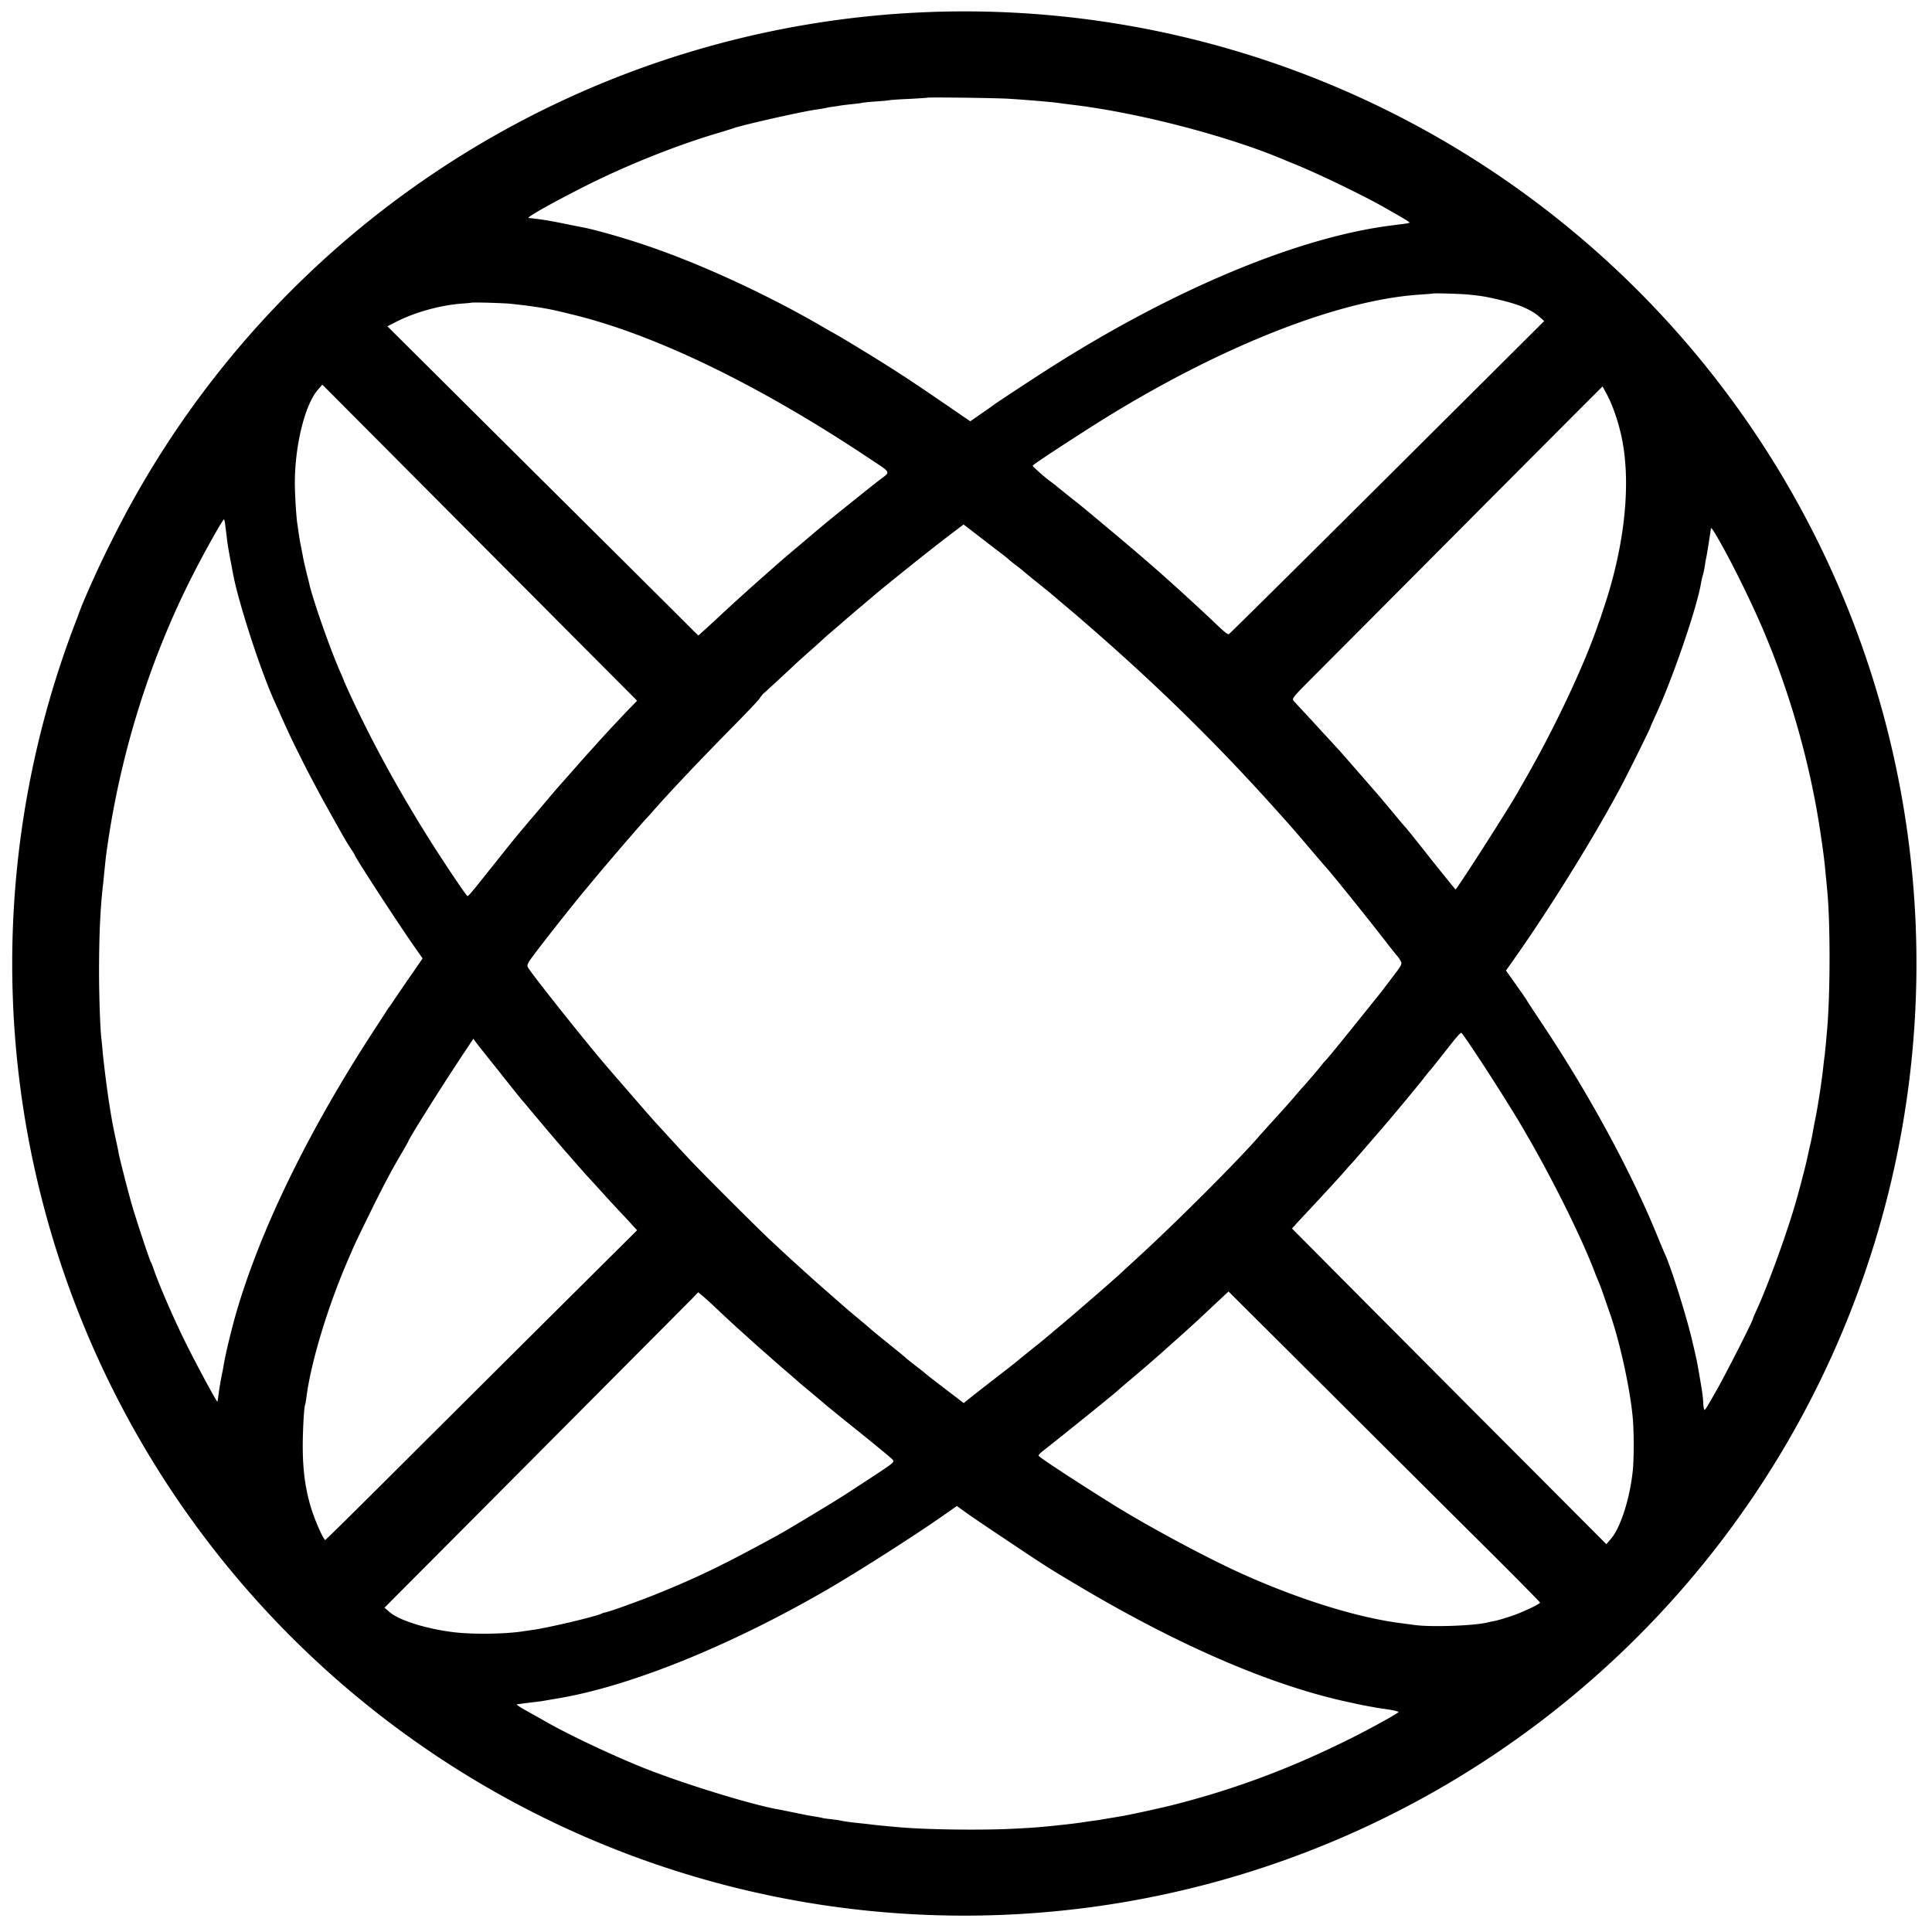 <?xml version="1.0" encoding="UTF-8" standalone="no"?>
<svg xmlns:dc="http://purl.org/dc/elements/1.1/" xmlns:cc="http://creativecommons.org/ns#" xmlns:rdf="http://www.w3.org/1999/02/22-rdf-syntax-ns#" xmlns:svg="http://www.w3.org/2000/svg" xmlns="http://www.w3.org/2000/svg" xmlns:sodipodi="http://sodipodi.sourceforge.net/DTD/sodipodi-0.dtd" xmlns:inkscape="http://www.inkscape.org/namespaces/inkscape" width="1960" height="1960" version="1" viewBox="0 0 1470 1470" id="svg4" sodipodi:docname="safari-pinned-tab.svg.2020_04_28_16_36_25.0.svg" inkscape:version="0.92.4 (5da689c313, 2019-01-14)">
 <defs id="defs8" />
 <sodipodi:namedview pagecolor="#ffffff" bordercolor="#666666" borderopacity="1" objecttolerance="10" gridtolerance="10" guidetolerance="10" inkscape:pageopacity="0" inkscape:pageshadow="2" inkscape:window-width="2560" inkscape:window-height="1376" id="namedview6" showgrid="false" inkscape:zoom="0.36453987" inkscape:cx="166.31918" inkscape:cy="790.32557" inkscape:window-x="0" inkscape:window-y="27" inkscape:window-maximized="1" inkscape:current-layer="svg4" />
 <path style="stroke-width:5.598;stroke-miterlimit:4;stroke-dasharray:none" d="M 978.309 11.547 A 965.922 965.922 0 0 0 113.363 548.516 C 112.925 549.339 112.483 550.161 112.066 551 C 103.133 568.867 94.333 587.801 85.533 608.334 C 83.062 614.132 80.776 620.07 78.633 626.117 A 965.922 965.922 0 0 0 12.387 977.471 A 965.922 965.922 0 0 0 978.309 1943.393 A 965.922 965.922 0 0 0 1944.23 977.471 A 965.922 965.922 0 0 0 978.309 11.547 z M 952.211 98.906 C 972.917 98.925 1014.866 99.601 1023.666 100.201 C 1042.466 101.401 1065.933 103.401 1073 104.334 C 1075.533 104.734 1084.866 105.933 1093.666 107 C 1159.666 115.533 1246.999 138.599 1301.666 161.666 C 1303.933 162.599 1309 164.734 1313 166.334 C 1335.667 175.401 1382.2 197.799 1403 209.666 C 1424.067 221.533 1430.467 225.4 1429.934 225.934 C 1429.534 226.2 1427.267 226.733 1424.867 227 C 1422.334 227.4 1417.399 227.933 1413.666 228.467 C 1317.533 240.067 1188.467 294.067 1060.334 376.334 C 1044.734 386.334 1009.933 409.267 1008.467 410.467 C 1007.667 411.133 1001.933 415.267 995.666 419.533 L 984.334 427.4 L 965.666 414.6 C 933.133 392.333 923.401 385.801 906.334 374.867 C 889.934 364.334 855.533 343.268 843.666 336.734 C 840.333 334.868 833.8 331.134 829 328.334 C 773.8 296.601 705.934 265.667 652.334 247.934 C 631.267 240.867 604.467 233.267 592.334 230.867 C 590.867 230.601 582.2 228.867 573 227 C 556.467 223.667 547.401 222.199 536.334 221.133 C 533.267 220.866 561.533 205.001 595.666 187.801 C 636.999 167.134 687.134 147.133 728.334 135 C 735.001 133 741.799 130.868 743.666 130.201 C 753.266 126.735 814.2 113 829 111 C 832.333 110.6 835.933 109.933 837 109.666 C 838.067 109.399 841.401 108.734 844.334 108.334 C 847.401 107.934 851.001 107.399 852.334 107.133 C 853.801 106.866 859.134 106.199 864.334 105.666 C 869.401 105.133 873.934 104.601 874.334 104.334 C 874.734 104.201 880.733 103.533 887.666 103 C 894.599 102.6 901.267 101.933 902.334 101.666 C 903.401 101.399 912.467 100.734 922.334 100.334 C 932.201 99.801 940.466 99.266 940.6 99.133 C 940.766 98.966 945.309 98.9 952.211 98.906 z M 1458.795 297.629 C 1467.276 297.666 1484.401 298.267 1490.201 298.867 C 1502.868 300.201 1507.133 300.867 1519.666 303.801 C 1540.599 308.601 1552.867 313.801 1561.533 321.268 L 1566.6 325.666 L 1407.268 484.334 C 1319.668 571.534 1247.401 643.134 1246.734 643.268 C 1245.268 643.801 1242.466 641.534 1229.666 629.268 C 1222.333 622.201 1200.867 602.467 1189.533 592.334 C 1188.733 591.534 1185.667 588.867 1182.867 586.334 C 1171.001 575.667 1147.001 555.001 1126.334 537.801 C 1098.467 514.467 1101.266 516.734 1085.666 504.334 C 1078.333 498.467 1072.066 493.4 1071.666 493 C 1071.266 492.6 1068.467 490.468 1065.4 488.201 C 1059.534 483.935 1047.666 473.401 1047.666 472.334 C 1047.666 471.267 1101.934 435.933 1126.334 421 C 1243.934 349.133 1359.4 304.201 1440.467 298.867 C 1447.8 298.334 1453.8 297.934 1453.934 297.801 C 1454.1 297.667 1455.968 297.616 1458.795 297.629 z M 483.477 306.906 C 493.108 306.925 512.434 307.601 518.334 308.201 C 534.201 309.935 537.666 310.466 545.666 311.666 C 558.599 313.799 560.734 314.2 580.334 319 C 664.334 339.267 769.934 390.468 881.4 464.734 C 905 480.468 903.801 478.067 892.201 487 C 885.801 491.8 841.667 527.268 837 531.268 C 835.133 532.734 825.533 540.868 815.666 549.268 C 805.799 557.534 795.666 566.067 793.133 568.334 C 765.933 592.201 744.334 611.533 727.934 627 C 723.267 631.267 717 637.134 713.934 639.801 L 708.467 644.734 L 703.533 639.934 C 700.867 637.134 629.934 566.6 545.801 483 L 393 331 L 403 325.934 C 421.667 316.6 446.467 309.8 467.533 308.066 C 473.133 307.666 477.8 307.266 477.934 307.133 C 478.134 306.966 480.266 306.9 483.477 306.906 z M 327 390.201 L 646.334 710.867 L 637.268 720.201 C 624.734 733.401 613.267 745.667 605.533 754.334 C 601.933 758.334 598.734 761.934 598.334 762.334 C 597.934 762.734 590.734 770.734 582.334 780.334 C 573.934 789.801 566.466 798.333 565.666 799.133 C 564.999 799.933 560.2 805.533 555 811.666 C 549.933 817.799 541.533 827.533 536.467 833.533 C 522.733 849.8 523.267 849.133 501 877 C 477.267 906.867 475.401 909 474.201 909 C 473.135 909 447.668 871 432.734 847 C 402.201 797.933 377.533 752.733 355.133 704.6 C 351.799 697.266 349 691.134 349 690.867 C 349 690.601 347.8 687.8 346.467 684.6 C 336.467 662.733 317.799 610.067 313.666 591.801 C 313.399 590.601 311.933 584.867 310.467 579 C 309.133 573.133 307.534 566.467 307.268 564.334 C 306.868 562.067 305.933 557.267 305.133 553.4 C 304.333 549.534 303.401 543.533 302.867 540.066 C 302.467 536.6 301.799 532.6 301.666 531.4 C 300.733 526.6 299.266 503.934 299.133 492.334 C 298.733 453.534 309 410.868 322.6 395.268 L 327 390.201 z M 1625.801 392.066 C 1625.934 392.2 1627.8 395.8 1630.066 399.934 C 1635 409.134 1640.066 422.734 1643.533 436.734 C 1655.533 483.668 1649.534 549.266 1627.4 615.666 C 1625.8 620.466 1624.334 624.6 1624.334 625 C 1624.201 625.4 1623.8 626.599 1623.4 627.666 C 1623 628.733 1621.534 632.601 1620.334 636.334 C 1605.401 678.867 1575.8 741.266 1545.533 793.666 C 1543.8 796.599 1541.401 800.733 1540.201 803 C 1531.001 819.533 1477.933 902.334 1476.6 902.334 C 1476.466 902.334 1465.401 888.735 1452.201 872.201 C 1439.134 855.535 1427.401 841.001 1426.334 839.801 C 1425.134 838.601 1419.801 832.333 1414.334 825.666 C 1408.867 819.133 1403 812.201 1401.533 810.334 C 1396.066 803.934 1359.134 761.667 1358.467 761 C 1358.067 760.6 1354.733 757 1351.133 753 C 1347.399 749 1337.801 738.601 1329.801 729.801 C 1321.667 721.134 1313.933 712.734 1312.6 711.268 C 1310.333 708.601 1310.733 708.067 1337 681.801 C 1351.8 667.001 1422.734 595.8 1494.734 523.4 C 1566.734 451.134 1625.667 391.933 1625.801 392.066 z M 227.268 526.867 C 227.534 527.134 228.067 529.134 228.334 531.268 C 228.601 533.268 229.133 537.933 229.666 541.666 C 230.599 550.466 231.401 555.534 233.801 568.334 C 235.001 574.201 236.067 580.467 236.467 582.334 C 241.8 610.867 263.8 678.734 277.934 710.334 C 279.4 713.667 282.867 721.133 285.4 727 C 293.667 745.533 296.067 750.467 308.334 775 C 315.001 788.2 326.067 808.867 332.867 821 C 350.067 851.8 351.534 854.334 355.801 860.734 C 357.934 863.934 359.666 866.733 359.666 867 C 359.666 868.867 400.867 932.333 419.4 959 L 428.734 972.334 L 418.6 987 C 413 995 405.399 1006.199 401.666 1011.666 C 398.066 1017.133 394.734 1021.934 394.334 1022.334 C 393.934 1022.734 393.134 1023.934 392.334 1025.268 C 391.667 1026.468 385.267 1036.2 378.334 1046.867 C 312.601 1148.067 264.601 1246.601 239.801 1331.268 C 235.001 1348.068 229.133 1371.935 227.133 1383.668 C 226.733 1386.201 226.066 1389.801 225.666 1391.668 C 224.199 1398.468 222.466 1408.6 221.666 1415 C 221.266 1418.6 220.733 1421.8 220.467 1421.934 C 219.933 1422.6 198.2 1382.334 187.4 1360.334 C 176.067 1337.267 162.467 1305.934 156.867 1290.334 C 155.267 1285.534 153.533 1281.001 153 1280.334 C 151.8 1278.601 138.067 1237.001 133.801 1222.334 C 130.067 1209.401 121.001 1174.067 120.201 1169 C 119.934 1167.133 118.467 1160.199 117 1153.666 C 114.733 1142.999 113.266 1135.266 111.133 1121.666 C 108.733 1106.866 105.268 1078.999 104.201 1067.666 C 103.801 1062.866 103.267 1057.133 103 1055 C 101.667 1045.267 100.467 1011.266 100.467 983.666 C 100.6 947.666 101.667 923.533 104.334 899 C 104.734 896.067 105.267 889.8 105.801 885 C 107.134 871.8 107.135 871.533 108.201 863.666 C 121.668 765.799 151.933 668.601 196.066 582.334 C 207.933 559.001 226.468 526.067 227.268 526.867 z M 977.533 532.066 L 994.867 545.4 C 1004.467 552.867 1014.733 560.734 1017.666 562.867 C 1020.599 565.134 1023.266 567.401 1023.666 567.801 C 1024.066 568.334 1027.4 570.999 1031 573.666 C 1034.733 576.466 1037.934 579.133 1038.334 579.533 C 1038.734 579.933 1045.001 585.133 1052.334 591 C 1059.667 596.867 1065.934 601.934 1066.334 602.334 C 1066.734 602.734 1072.733 607.799 1079.666 613.666 C 1086.599 619.533 1093.001 624.866 1093.801 625.666 C 1094.601 626.333 1099.134 630.334 1103.801 634.334 C 1173.534 694.867 1232.733 752.867 1291.666 818.334 C 1297.133 824.467 1302.867 830.867 1304.334 832.467 C 1309.934 838.733 1314.2 843.533 1329 861 C 1337.4 870.867 1344.6 879.266 1345 879.666 C 1348.333 882.866 1388.733 933 1405.666 955 C 1410.733 961.533 1415.933 968.067 1417.133 969.4 C 1418.199 970.6 1420.066 973.133 1421 975 C 1422.6 978.067 1422.068 979 1412.201 991.934 C 1406.468 999.534 1401.268 1006.2 1400.734 1007 C 1361.668 1055.667 1346.6 1074.333 1343.666 1077 C 1343.266 1077.4 1341.534 1079.4 1339.934 1081.533 C 1337.4 1084.867 1325.533 1098.734 1321.666 1102.867 C 1320.866 1103.667 1316.734 1108.466 1312.334 1113.666 C 1307.934 1118.733 1303.401 1123.8 1302.334 1125 C 1297.134 1130.733 1278.733 1151 1276.6 1153.533 C 1253.8 1179.667 1191.534 1241.799 1152.201 1277.666 C 1144.201 1284.999 1137.4 1291.266 1137 1291.666 C 1135 1293.933 1090.467 1332.467 1080.334 1341 C 1073.801 1346.467 1068.066 1351.268 1067.666 1351.668 C 1067.133 1352.201 1055.401 1361.934 1050.334 1365.934 C 1046.067 1369.267 1036.2 1377.267 1033.533 1379.533 C 1032.066 1380.867 1021 1389.534 1008.867 1398.867 C 996.867 1408.2 984.867 1417.533 982.334 1419.666 L 977.666 1423.4 L 958.334 1408.6 C 947.667 1400.466 938.734 1393.533 938.334 1393 C 937.934 1392.6 933.934 1389.4 929.4 1385.934 C 924.867 1382.467 920.334 1378.867 919.4 1377.934 C 918.467 1377 910.466 1370.467 901.666 1363.4 C 892.866 1356.334 884.467 1349.4 883 1348.066 C 881.533 1346.733 876.734 1342.6 872.334 1339 C 857.001 1326.2 857.133 1326.2 833 1305 C 815.667 1289.667 798.601 1274.2 780.334 1257 C 766.867 1244.333 710.066 1187.668 697.666 1174.201 C 691.799 1167.935 681.933 1157.267 675.666 1150.334 C 669.399 1143.534 663.667 1137.267 663 1136.467 C 660.6 1133.933 626.333 1094.467 614.199 1080.334 C 592.199 1054.601 539.133 987.8 535.666 981.533 C 534.199 978.867 535.133 977.134 544.467 964.867 C 556.067 949.534 582.866 915.667 594.066 902.334 C 598.066 897.534 602.2 892.467 603.533 891 C 607 886.6 636.199 852.467 637.666 850.867 C 638.466 850.067 642.334 845.534 646.334 840.867 C 650.334 836.334 654.867 831.133 656.334 829.666 C 657.801 828.066 661.399 824.201 664.199 820.867 C 683.666 799.001 710.734 770.468 745.934 734.734 C 757.8 722.734 768.866 711 770.6 708.6 C 772.2 706.2 773.933 704.066 774.467 703.666 C 775.267 703.133 795.933 684.067 807.666 673 C 808.866 671.933 814.867 666.467 821 661 C 827.267 655.533 833.533 649.801 835.133 648.334 C 836.733 646.867 839.667 644.2 841.801 642.467 C 843.934 640.6 850.199 635.267 855.666 630.467 C 861.266 625.667 869 618.999 873 615.666 C 877 612.333 882.333 607.8 885 605.533 C 896.067 595.933 942.068 559.001 964.201 542.201 L 977.533 532.066 z M 1735.898 535.844 C 1736.876 535.68 1741.017 542.534 1750.467 559.801 C 1762.734 582.334 1779.001 616.067 1788.734 639 C 1816.334 703.8 1836.601 775.667 1846.867 845 C 1850.067 866.733 1850.734 871.933 1852.334 889 C 1852.867 893.8 1853.399 900.067 1853.666 903 C 1856.866 934.6 1856.866 1006.999 1853.666 1043.666 C 1852.333 1059.399 1851.533 1067.399 1851 1071.666 C 1850.6 1074.199 1850.066 1079.133 1849.666 1082.6 C 1849.266 1086.066 1848.734 1091 1848.334 1093.533 C 1847.934 1096.2 1847.4 1100.601 1847 1103.268 C 1845.667 1112.334 1843.533 1125.533 1841.666 1135 C 1840.599 1140.067 1839.4 1146.467 1839 1149 C 1838.6 1151.533 1837.401 1157.401 1836.334 1161.801 C 1835.267 1166.334 1834.201 1171.533 1833.801 1173.133 C 1833.001 1177.933 1826.601 1202.734 1822.734 1216.334 C 1813.934 1247.934 1794.468 1301.801 1782.201 1328.734 C 1780.068 1333.401 1778.334 1337.401 1778.334 1337.801 C 1778.334 1339.934 1750.601 1394.468 1740.734 1411.668 C 1738.868 1415.001 1735.666 1420.467 1733.666 1423.934 C 1731.666 1427.534 1729.668 1430.334 1729.268 1430.334 C 1728.734 1430.334 1728.2 1427.534 1727.934 1423.934 C 1727.667 1417 1727.134 1413.533 1724.334 1397 C 1721.801 1382.467 1721.533 1381 1720.6 1377 C 1720.2 1375.133 1718.866 1369.134 1717.533 1363.668 C 1712.2 1339.401 1696.066 1287.667 1689.133 1272.334 C 1688.466 1270.867 1684.201 1260.866 1679.801 1250.066 C 1652.334 1183.8 1610.066 1106.467 1561.666 1034.334 C 1555.133 1024.467 1549.399 1015.799 1549.133 1015.133 C 1548.866 1014.466 1543.935 1007.401 1538.201 999.268 L 1527.801 984.6 L 1535.934 973.133 C 1572.467 921.266 1615.534 851.933 1642.867 801 C 1650.201 787.533 1674.334 738.733 1674.334 737.666 C 1674.334 737.399 1676.733 731.933 1679.666 725.533 C 1696.866 688.6 1721.399 616.866 1725.666 591.666 C 1726.066 589.133 1726.999 585.133 1727.666 583 C 1728.333 580.733 1729.266 576.333 1729.666 573 C 1730.199 569.667 1730.868 565.801 1731.268 564.334 C 1731.934 561.001 1735.533 538.067 1735.666 536.334 C 1735.683 536.034 1735.759 535.867 1735.898 535.844 z M 1482.467 1047.801 C 1483 1047.667 1491.133 1059.534 1500.6 1073.934 C 1517.133 1099 1537.801 1132.067 1545.268 1145 C 1547.134 1148.333 1550.067 1153.401 1551.801 1156.334 C 1577.934 1202.067 1603.533 1253.934 1617.133 1288.734 C 1619.266 1294.468 1621.667 1300.199 1622.334 1301.666 C 1623.001 1303.133 1625.399 1309.667 1627.666 1316.334 C 1629.933 1322.867 1632.333 1329.799 1633 1331.666 C 1643.4 1361.133 1653.934 1409.8 1656.467 1439 C 1657.667 1452.867 1657.666 1477.668 1656.6 1490.334 C 1653.933 1518.868 1644.2 1549.934 1634.066 1561.4 L 1629.666 1566.6 L 1551.4 1488.066 C 1508.334 1445 1436.6 1372.867 1391.934 1328.066 L 1310.734 1246.334 L 1314.201 1242.467 C 1316.068 1240.333 1323.933 1231.933 1331.666 1223.666 C 1350.866 1202.999 1359.667 1193.401 1365.801 1186.334 C 1368.601 1183.001 1371.401 1180.066 1371.801 1179.666 C 1372.734 1178.733 1407.001 1139.133 1413.801 1131 C 1416.867 1127.267 1423.133 1119.801 1427.666 1114.334 C 1432.199 1108.867 1436.866 1103.133 1438.066 1101.666 C 1439.4 1100.199 1442.467 1096.333 1445 1093 C 1447.533 1089.667 1449.934 1086.734 1450.467 1086.334 C 1450.867 1085.934 1456.867 1078.466 1463.801 1069.666 C 1477.001 1052.733 1481.133 1047.934 1482.467 1047.801 z M 480.201 1053.801 L 483.533 1058.334 C 485.4 1060.867 496.601 1074.867 508.334 1089.533 C 519.934 1104.333 529.934 1116.6 530.334 1117 C 530.734 1117.4 534.066 1121.266 537.666 1125.666 C 546.733 1136.599 574.733 1169.534 575.666 1170.334 C 576.066 1170.734 580.2 1175.533 585 1181 C 589.8 1186.467 594.867 1192.201 596.334 1193.801 C 597.801 1195.267 603.799 1201.934 609.666 1208.334 C 615.533 1214.867 624.599 1224.733 629.666 1230.066 C 634.866 1235.533 640.6 1241.8 642.6 1244.066 L 646.334 1248.066 L 557 1336.867 C 507.933 1385.667 436.868 1456.467 399.268 1493.934 C 361.668 1531.534 330.334 1562.334 329.934 1562.334 C 329.4 1562.334 327.133 1558.6 325 1553.934 C 312.333 1526.6 307.133 1501.267 307.133 1467 C 307.133 1450.867 308.467 1426.999 309.533 1425.133 C 309.8 1424.733 310.334 1421.268 310.867 1417.668 C 315.134 1383.268 332.067 1326.868 352.334 1279.801 C 359.667 1262.734 360.333 1261.001 374.467 1232.334 C 388.467 1203.667 397.401 1186.868 407.801 1169.268 C 411.401 1163.134 414.334 1157.933 414.334 1157.666 C 414.334 1155.933 444.601 1107.666 464.734 1077.133 L 480.201 1053.801 z M 1246.334 1310.201 L 1344.467 1407.934 C 1398.334 1461.667 1469.401 1532.466 1502.334 1565.133 C 1535.401 1597.933 1562.334 1625.267 1562.334 1625.801 C 1562.334 1626.868 1553.533 1631.401 1541.666 1636.334 C 1535.933 1638.868 1520.601 1643.667 1516.201 1644.467 C 1514.068 1644.867 1511.401 1645.399 1510.334 1645.666 C 1497.801 1649.266 1452.067 1651 1434.334 1648.467 C 1431.001 1647.934 1426.199 1647.4 1423.666 1647 C 1379.799 1641.8 1321.134 1623.801 1262.734 1597.801 C 1226.068 1581.534 1165.267 1548.867 1128.467 1525.934 C 1091.934 1503.134 1054.866 1478.867 1053.666 1476.867 C 1053.266 1476.334 1055.134 1474.201 1057.801 1472.201 C 1084.201 1451.401 1132.201 1412.601 1134.334 1410.334 C 1134.734 1409.934 1138.6 1406.601 1143 1402.867 C 1153.933 1393.667 1157.133 1390.866 1160.467 1388.066 C 1165.133 1384.066 1179.933 1371.133 1181.533 1369.666 C 1182.333 1368.866 1188.733 1363.267 1195.666 1357 C 1208.866 1345.267 1219.8 1335.133 1223.533 1331.533 C 1224.733 1330.467 1230.333 1325.134 1236.066 1319.801 L 1246.334 1310.201 z M 708.334 1311 L 713 1314.867 C 715.533 1317.001 722.733 1323.533 729 1329.533 C 735.267 1335.4 743.666 1343.267 747.666 1346.867 C 751.666 1350.467 757.667 1355.801 761 1358.867 C 764.333 1361.934 771.799 1368.599 777.666 1373.666 C 783.533 1378.866 788.6 1383.266 789 1383.666 C 789.4 1384.066 793.933 1387.934 799 1392.334 C 804.2 1396.734 808.6 1400.6 809 1401 C 809.4 1401.4 814.999 1406.199 821.666 1411.666 C 828.199 1417.133 834.867 1422.733 836.334 1424.066 C 837.801 1425.4 853.4 1438.068 871 1452.201 C 888.6 1466.334 904.067 1479.133 905.4 1480.6 C 907.667 1483.266 907.4 1483.534 884.066 1498.867 C 871 1507.4 859.401 1514.999 858.334 1515.666 C 849.534 1521.533 800.867 1550.868 790.334 1556.734 C 733.667 1587.801 706.2 1601.001 663 1618.334 C 642.733 1626.334 616.067 1635.8 613.4 1635.934 C 612.734 1635.934 611.401 1636.467 610.334 1637 C 605.134 1639.8 555.533 1651.533 539.666 1653.666 C 536.333 1654.066 532.201 1654.733 530.334 1655 C 513.134 1657.667 481.668 1658.2 462.201 1656.066 C 434.201 1653 405.267 1644.066 395.533 1635.666 L 390.066 1631 L 542.734 1477.666 C 626.734 1393.266 698.334 1321.266 701.934 1317.666 L 708.334 1311 z M 970.734 1527.801 L 978.867 1533.666 C 983.267 1536.999 1000.866 1548.866 1017.666 1560.066 C 1059.933 1588.333 1063.801 1590.866 1090.334 1606.6 C 1194.867 1669.133 1290.067 1710.2 1369 1727 C 1382.333 1729.933 1382.2 1729.8 1389 1731.133 C 1392.333 1731.666 1395.266 1732.201 1395.666 1732.334 C 1396.066 1732.467 1401.666 1733.268 1408.066 1734.201 C 1414.6 1735.134 1419.401 1736.467 1418.734 1737 C 1416.468 1739.133 1391.666 1752.867 1373.666 1761.934 C 1311.266 1793.4 1252.867 1815.266 1188.334 1831.533 C 1173.134 1835.266 1144.867 1841.401 1136.334 1842.734 C 1134.201 1843.134 1128.734 1844.068 1124.334 1844.734 C 1119.934 1845.534 1113.667 1846.6 1110.334 1847 C 1107.001 1847.4 1102.867 1848.067 1101 1848.334 C 1095.4 1849.267 1087.266 1850.2 1081.666 1850.867 C 1055.666 1853.667 1051.133 1854.068 1027.666 1855.268 C 995.799 1856.868 938.999 1856.199 911.666 1853.666 C 902.066 1852.866 888.201 1851.533 884.334 1851 C 882.201 1850.733 876.734 1850.066 872.334 1849.666 C 862.201 1848.599 855.533 1847.667 853 1847 C 851.933 1846.733 847.4 1846.066 843 1845.533 C 838.6 1845.133 834.734 1844.467 834.334 1844.334 C 833.934 1844.067 830.866 1843.533 827.666 1843 C 824.333 1842.6 814.734 1840.733 806.334 1839 C 797.934 1837.267 789.533 1835.534 787.666 1835.268 C 758.599 1829.801 689.667 1808.334 651 1792.734 C 618.467 1779.534 576.867 1759.801 553.934 1746.734 C 549.4 1744.068 542.334 1740.2 538.334 1737.934 C 524.867 1730.467 522.867 1729.001 525.4 1728.867 C 526.6 1728.734 528.068 1728.6 528.734 1728.467 C 529.268 1728.333 533.933 1727.666 539 1727.133 C 544.2 1726.466 549.267 1725.933 550.334 1725.666 C 554.467 1724.999 561.8 1723.667 566.066 1723 C 639 1710.733 739.667 1670.199 838.334 1613.133 C 870.601 1594.466 929.401 1556.866 958.201 1536.6 L 970.734 1527.801 z " transform="scale(0.75)" id="path2-6" />
</svg>
